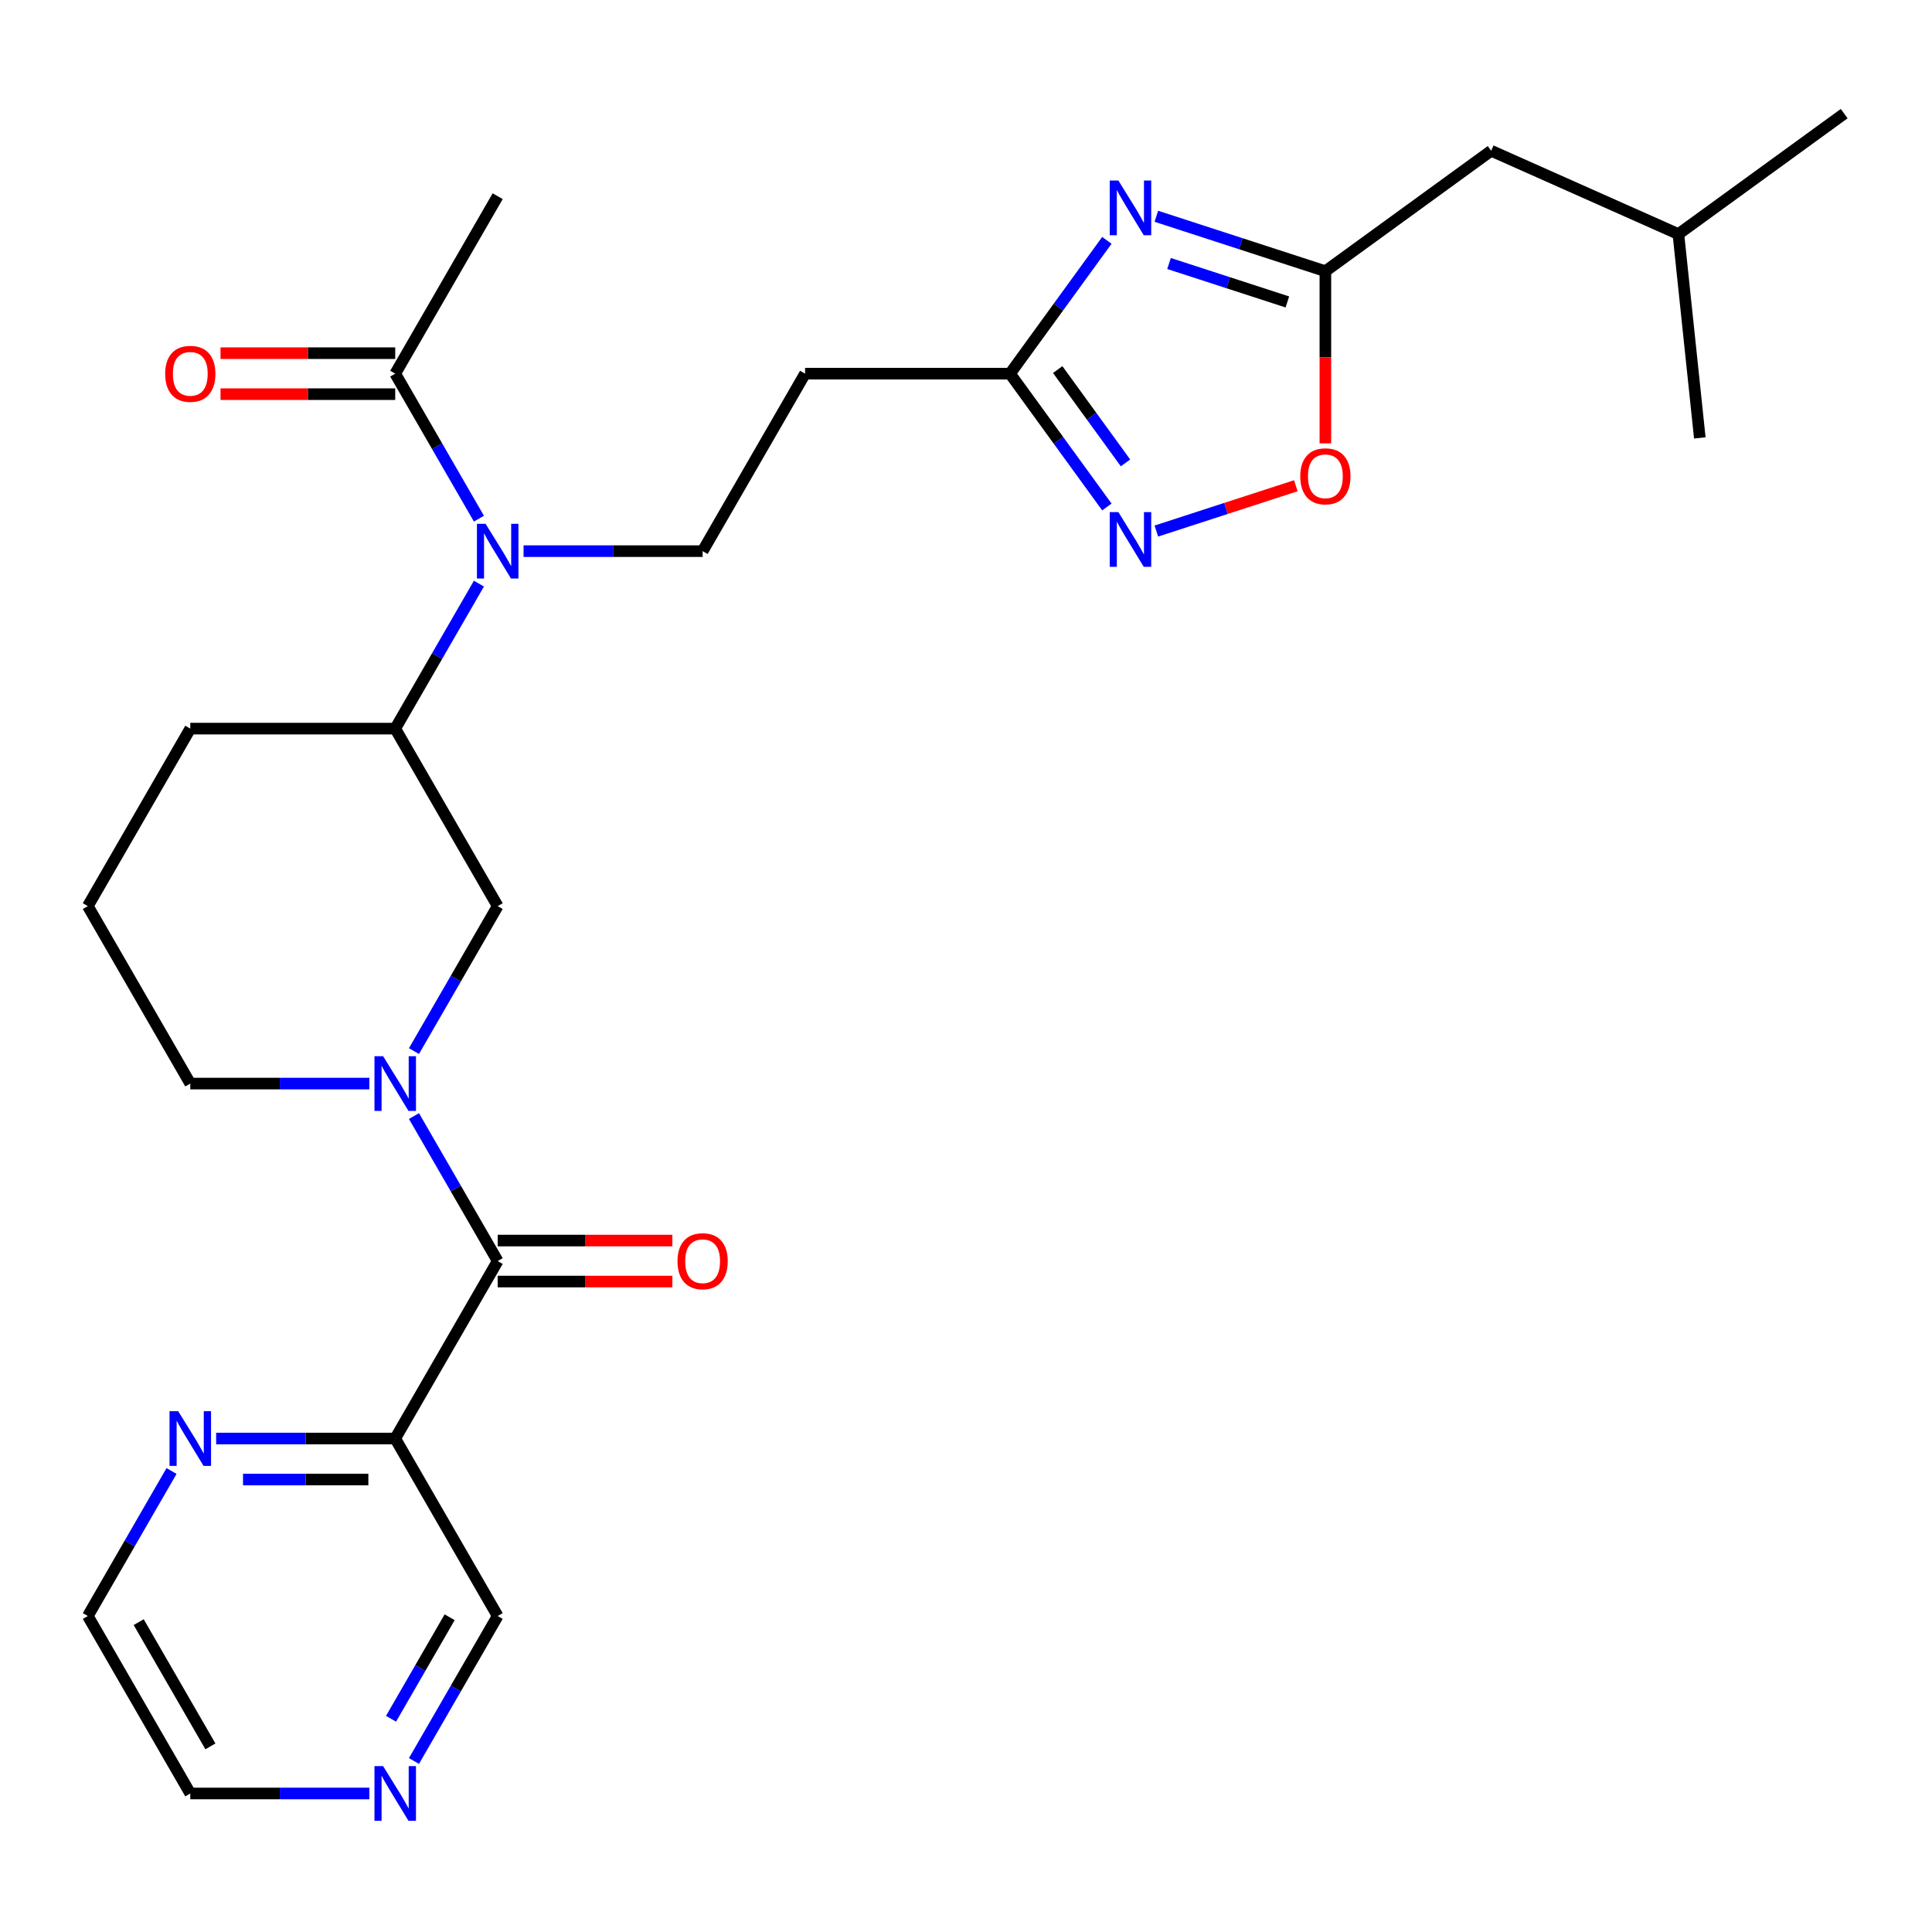 <?xml version='1.0' encoding='iso-8859-1'?>
<svg version='1.1' baseProfile='full'
              xmlns='http://www.w3.org/2000/svg'
                      xmlns:rdkit='http://www.rdkit.org/xml'
                      xmlns:xlink='http://www.w3.org/1999/xlink'
                  xml:space='preserve'
width='1000px' height='1000px' viewBox='0 0 1000 1000'>
<!-- END OF HEADER -->
<rect style='opacity:1.0;fill:#FFFFFF;stroke:none' width='1000' height='1000' x='0' y='0'> </rect>
<path class='bond-1' d='M 214.27,577.67 L 235.936,615.195' style='fill:none;fill-rule:evenodd;stroke:#0000FF;stroke-width:6px;stroke-linecap:butt;stroke-linejoin:miter;stroke-opacity:1' />
<path class='bond-1' d='M 235.936,615.195 L 257.601,652.72' style='fill:none;fill-rule:evenodd;stroke:#000000;stroke-width:6px;stroke-linecap:butt;stroke-linejoin:miter;stroke-opacity:1' />
<path class='bond-8' d='M 214.27,544.046 L 235.936,506.521' style='fill:none;fill-rule:evenodd;stroke:#0000FF;stroke-width:6px;stroke-linecap:butt;stroke-linejoin:miter;stroke-opacity:1' />
<path class='bond-8' d='M 235.936,506.521 L 257.601,468.996' style='fill:none;fill-rule:evenodd;stroke:#000000;stroke-width:6px;stroke-linecap:butt;stroke-linejoin:miter;stroke-opacity:1' />
<path class='bond-18' d='M 191.172,560.858 L 144.832,560.858' style='fill:none;fill-rule:evenodd;stroke:#0000FF;stroke-width:6px;stroke-linecap:butt;stroke-linejoin:miter;stroke-opacity:1' />
<path class='bond-18' d='M 144.832,560.858 L 98.491,560.858' style='fill:none;fill-rule:evenodd;stroke:#000000;stroke-width:6px;stroke-linecap:butt;stroke-linejoin:miter;stroke-opacity:1' />
<path class='bond-0' d='M 572.917,124.407 L 547.85,158.909' style='fill:none;fill-rule:evenodd;stroke:#0000FF;stroke-width:6px;stroke-linecap:butt;stroke-linejoin:miter;stroke-opacity:1' />
<path class='bond-0' d='M 547.85,158.909 L 522.783,193.41' style='fill:none;fill-rule:evenodd;stroke:#000000;stroke-width:6px;stroke-linecap:butt;stroke-linejoin:miter;stroke-opacity:1' />
<path class='bond-4' d='M 598.523,111.947 L 642.268,126.16' style='fill:none;fill-rule:evenodd;stroke:#0000FF;stroke-width:6px;stroke-linecap:butt;stroke-linejoin:miter;stroke-opacity:1' />
<path class='bond-4' d='M 642.268,126.16 L 686.013,140.374' style='fill:none;fill-rule:evenodd;stroke:#000000;stroke-width:6px;stroke-linecap:butt;stroke-linejoin:miter;stroke-opacity:1' />
<path class='bond-4' d='M 605.091,136.387 L 635.713,146.336' style='fill:none;fill-rule:evenodd;stroke:#0000FF;stroke-width:6px;stroke-linecap:butt;stroke-linejoin:miter;stroke-opacity:1' />
<path class='bond-4' d='M 635.713,146.336 L 666.334,156.286' style='fill:none;fill-rule:evenodd;stroke:#000000;stroke-width:6px;stroke-linecap:butt;stroke-linejoin:miter;stroke-opacity:1' />
<path class='bond-6' d='M 257.601,652.72 L 204.564,744.582' style='fill:none;fill-rule:evenodd;stroke:#000000;stroke-width:6px;stroke-linecap:butt;stroke-linejoin:miter;stroke-opacity:1' />
<path class='bond-14' d='M 257.601,663.327 L 302.811,663.327' style='fill:none;fill-rule:evenodd;stroke:#000000;stroke-width:6px;stroke-linecap:butt;stroke-linejoin:miter;stroke-opacity:1' />
<path class='bond-14' d='M 302.811,663.327 L 348.022,663.327' style='fill:none;fill-rule:evenodd;stroke:#FF0000;stroke-width:6px;stroke-linecap:butt;stroke-linejoin:miter;stroke-opacity:1' />
<path class='bond-14' d='M 257.601,642.113 L 302.811,642.113' style='fill:none;fill-rule:evenodd;stroke:#000000;stroke-width:6px;stroke-linecap:butt;stroke-linejoin:miter;stroke-opacity:1' />
<path class='bond-14' d='M 302.811,642.113 L 348.022,642.113' style='fill:none;fill-rule:evenodd;stroke:#FF0000;stroke-width:6px;stroke-linecap:butt;stroke-linejoin:miter;stroke-opacity:1' />
<path class='bond-2' d='M 572.917,262.413 L 547.85,227.912' style='fill:none;fill-rule:evenodd;stroke:#0000FF;stroke-width:6px;stroke-linecap:butt;stroke-linejoin:miter;stroke-opacity:1' />
<path class='bond-2' d='M 547.85,227.912 L 522.783,193.41' style='fill:none;fill-rule:evenodd;stroke:#000000;stroke-width:6px;stroke-linecap:butt;stroke-linejoin:miter;stroke-opacity:1' />
<path class='bond-2' d='M 582.56,239.593 L 565.013,215.442' style='fill:none;fill-rule:evenodd;stroke:#0000FF;stroke-width:6px;stroke-linecap:butt;stroke-linejoin:miter;stroke-opacity:1' />
<path class='bond-2' d='M 565.013,215.442 L 547.466,191.291' style='fill:none;fill-rule:evenodd;stroke:#000000;stroke-width:6px;stroke-linecap:butt;stroke-linejoin:miter;stroke-opacity:1' />
<path class='bond-7' d='M 598.523,274.874 L 634.618,263.146' style='fill:none;fill-rule:evenodd;stroke:#0000FF;stroke-width:6px;stroke-linecap:butt;stroke-linejoin:miter;stroke-opacity:1' />
<path class='bond-7' d='M 634.618,263.146 L 670.713,251.418' style='fill:none;fill-rule:evenodd;stroke:#FF0000;stroke-width:6px;stroke-linecap:butt;stroke-linejoin:miter;stroke-opacity:1' />
<path class='bond-3' d='M 522.783,193.41 L 416.71,193.41' style='fill:none;fill-rule:evenodd;stroke:#000000;stroke-width:6px;stroke-linecap:butt;stroke-linejoin:miter;stroke-opacity:1' />
<path class='bond-17' d='M 686.013,140.374 L 771.828,78.026' style='fill:none;fill-rule:evenodd;stroke:#000000;stroke-width:6px;stroke-linecap:butt;stroke-linejoin:miter;stroke-opacity:1' />
<path class='bond-30' d='M 686.013,140.374 L 686.013,184.924' style='fill:none;fill-rule:evenodd;stroke:#000000;stroke-width:6px;stroke-linecap:butt;stroke-linejoin:miter;stroke-opacity:1' />
<path class='bond-30' d='M 686.013,184.924 L 686.013,229.475' style='fill:none;fill-rule:evenodd;stroke:#FF0000;stroke-width:6px;stroke-linecap:butt;stroke-linejoin:miter;stroke-opacity:1' />
<path class='bond-5' d='M 247.894,302.084 L 226.229,339.609' style='fill:none;fill-rule:evenodd;stroke:#0000FF;stroke-width:6px;stroke-linecap:butt;stroke-linejoin:miter;stroke-opacity:1' />
<path class='bond-5' d='M 226.229,339.609 L 204.564,377.134' style='fill:none;fill-rule:evenodd;stroke:#000000;stroke-width:6px;stroke-linecap:butt;stroke-linejoin:miter;stroke-opacity:1' />
<path class='bond-9' d='M 247.894,268.46 L 226.229,230.935' style='fill:none;fill-rule:evenodd;stroke:#0000FF;stroke-width:6px;stroke-linecap:butt;stroke-linejoin:miter;stroke-opacity:1' />
<path class='bond-9' d='M 226.229,230.935 L 204.564,193.41' style='fill:none;fill-rule:evenodd;stroke:#000000;stroke-width:6px;stroke-linecap:butt;stroke-linejoin:miter;stroke-opacity:1' />
<path class='bond-12' d='M 270.993,285.272 L 317.333,285.272' style='fill:none;fill-rule:evenodd;stroke:#0000FF;stroke-width:6px;stroke-linecap:butt;stroke-linejoin:miter;stroke-opacity:1' />
<path class='bond-12' d='M 317.333,285.272 L 363.674,285.272' style='fill:none;fill-rule:evenodd;stroke:#000000;stroke-width:6px;stroke-linecap:butt;stroke-linejoin:miter;stroke-opacity:1' />
<path class='bond-13' d='M 204.564,744.582 L 158.224,744.582' style='fill:none;fill-rule:evenodd;stroke:#000000;stroke-width:6px;stroke-linecap:butt;stroke-linejoin:miter;stroke-opacity:1' />
<path class='bond-13' d='M 158.224,744.582 L 111.883,744.582' style='fill:none;fill-rule:evenodd;stroke:#0000FF;stroke-width:6px;stroke-linecap:butt;stroke-linejoin:miter;stroke-opacity:1' />
<path class='bond-13' d='M 190.662,765.797 L 158.224,765.797' style='fill:none;fill-rule:evenodd;stroke:#000000;stroke-width:6px;stroke-linecap:butt;stroke-linejoin:miter;stroke-opacity:1' />
<path class='bond-13' d='M 158.224,765.797 L 125.785,765.797' style='fill:none;fill-rule:evenodd;stroke:#0000FF;stroke-width:6px;stroke-linecap:butt;stroke-linejoin:miter;stroke-opacity:1' />
<path class='bond-19' d='M 204.564,744.582 L 257.601,836.444' style='fill:none;fill-rule:evenodd;stroke:#000000;stroke-width:6px;stroke-linecap:butt;stroke-linejoin:miter;stroke-opacity:1' />
<path class='bond-10' d='M 257.601,468.996 L 204.564,377.134' style='fill:none;fill-rule:evenodd;stroke:#000000;stroke-width:6px;stroke-linecap:butt;stroke-linejoin:miter;stroke-opacity:1' />
<path class='bond-15' d='M 204.564,182.803 L 159.354,182.803' style='fill:none;fill-rule:evenodd;stroke:#000000;stroke-width:6px;stroke-linecap:butt;stroke-linejoin:miter;stroke-opacity:1' />
<path class='bond-15' d='M 159.354,182.803 L 114.143,182.803' style='fill:none;fill-rule:evenodd;stroke:#FF0000;stroke-width:6px;stroke-linecap:butt;stroke-linejoin:miter;stroke-opacity:1' />
<path class='bond-15' d='M 204.564,204.018 L 159.354,204.018' style='fill:none;fill-rule:evenodd;stroke:#000000;stroke-width:6px;stroke-linecap:butt;stroke-linejoin:miter;stroke-opacity:1' />
<path class='bond-15' d='M 159.354,204.018 L 114.143,204.018' style='fill:none;fill-rule:evenodd;stroke:#FF0000;stroke-width:6px;stroke-linecap:butt;stroke-linejoin:miter;stroke-opacity:1' />
<path class='bond-21' d='M 204.564,193.41 L 257.601,101.548' style='fill:none;fill-rule:evenodd;stroke:#000000;stroke-width:6px;stroke-linecap:butt;stroke-linejoin:miter;stroke-opacity:1' />
<path class='bond-28' d='M 204.564,377.134 L 98.491,377.134' style='fill:none;fill-rule:evenodd;stroke:#000000;stroke-width:6px;stroke-linecap:butt;stroke-linejoin:miter;stroke-opacity:1' />
<path class='bond-11' d='M 416.71,193.41 L 363.674,285.272' style='fill:none;fill-rule:evenodd;stroke:#000000;stroke-width:6px;stroke-linecap:butt;stroke-linejoin:miter;stroke-opacity:1' />
<path class='bond-23' d='M 88.785,761.394 L 67.12,798.919' style='fill:none;fill-rule:evenodd;stroke:#0000FF;stroke-width:6px;stroke-linecap:butt;stroke-linejoin:miter;stroke-opacity:1' />
<path class='bond-23' d='M 67.12,798.919 L 45.455,836.444' style='fill:none;fill-rule:evenodd;stroke:#000000;stroke-width:6px;stroke-linecap:butt;stroke-linejoin:miter;stroke-opacity:1' />
<path class='bond-16' d='M 214.27,911.494 L 235.936,873.969' style='fill:none;fill-rule:evenodd;stroke:#0000FF;stroke-width:6px;stroke-linecap:butt;stroke-linejoin:miter;stroke-opacity:1' />
<path class='bond-16' d='M 235.936,873.969 L 257.601,836.444' style='fill:none;fill-rule:evenodd;stroke:#000000;stroke-width:6px;stroke-linecap:butt;stroke-linejoin:miter;stroke-opacity:1' />
<path class='bond-16' d='M 202.398,889.629 L 217.563,863.362' style='fill:none;fill-rule:evenodd;stroke:#0000FF;stroke-width:6px;stroke-linecap:butt;stroke-linejoin:miter;stroke-opacity:1' />
<path class='bond-16' d='M 217.563,863.362 L 232.729,837.094' style='fill:none;fill-rule:evenodd;stroke:#000000;stroke-width:6px;stroke-linecap:butt;stroke-linejoin:miter;stroke-opacity:1' />
<path class='bond-24' d='M 191.172,928.306 L 144.832,928.306' style='fill:none;fill-rule:evenodd;stroke:#0000FF;stroke-width:6px;stroke-linecap:butt;stroke-linejoin:miter;stroke-opacity:1' />
<path class='bond-24' d='M 144.832,928.306 L 98.491,928.306' style='fill:none;fill-rule:evenodd;stroke:#000000;stroke-width:6px;stroke-linecap:butt;stroke-linejoin:miter;stroke-opacity:1' />
<path class='bond-25' d='M 771.828,78.026 L 868.731,121.169' style='fill:none;fill-rule:evenodd;stroke:#000000;stroke-width:6px;stroke-linecap:butt;stroke-linejoin:miter;stroke-opacity:1' />
<path class='bond-22' d='M 98.491,560.858 L 45.455,468.996' style='fill:none;fill-rule:evenodd;stroke:#000000;stroke-width:6px;stroke-linecap:butt;stroke-linejoin:miter;stroke-opacity:1' />
<path class='bond-20' d='M 98.491,377.134 L 45.455,468.996' style='fill:none;fill-rule:evenodd;stroke:#000000;stroke-width:6px;stroke-linecap:butt;stroke-linejoin:miter;stroke-opacity:1' />
<path class='bond-29' d='M 45.455,836.444 L 98.491,928.306' style='fill:none;fill-rule:evenodd;stroke:#000000;stroke-width:6px;stroke-linecap:butt;stroke-linejoin:miter;stroke-opacity:1' />
<path class='bond-29' d='M 71.782,839.616 L 108.908,903.919' style='fill:none;fill-rule:evenodd;stroke:#000000;stroke-width:6px;stroke-linecap:butt;stroke-linejoin:miter;stroke-opacity:1' />
<path class='bond-26' d='M 868.731,121.169 L 954.545,58.821' style='fill:none;fill-rule:evenodd;stroke:#000000;stroke-width:6px;stroke-linecap:butt;stroke-linejoin:miter;stroke-opacity:1' />
<path class='bond-27' d='M 868.731,121.169 L 879.818,226.661' style='fill:none;fill-rule:evenodd;stroke:#000000;stroke-width:6px;stroke-linecap:butt;stroke-linejoin:miter;stroke-opacity:1' />
<path  class='atom-0' d='M 198.304 546.698
L 207.584 561.698
Q 208.504 563.178, 209.984 565.858
Q 211.464 568.538, 211.544 568.698
L 211.544 546.698
L 215.304 546.698
L 215.304 575.018
L 211.424 575.018
L 201.464 558.618
Q 200.304 556.698, 199.064 554.498
Q 197.864 552.298, 197.504 551.618
L 197.504 575.018
L 193.824 575.018
L 193.824 546.698
L 198.304 546.698
' fill='#0000FF'/>
<path  class='atom-1' d='M 578.872 93.435
L 588.152 108.435
Q 589.072 109.915, 590.552 112.595
Q 592.032 115.275, 592.112 115.435
L 592.112 93.435
L 595.872 93.435
L 595.872 121.755
L 591.992 121.755
L 582.032 105.355
Q 580.872 103.435, 579.632 101.235
Q 578.432 99.035, 578.072 98.355
L 578.072 121.755
L 574.392 121.755
L 574.392 93.435
L 578.872 93.435
' fill='#0000FF'/>
<path  class='atom-3' d='M 578.872 265.065
L 588.152 280.065
Q 589.072 281.545, 590.552 284.225
Q 592.032 286.905, 592.112 287.065
L 592.112 265.065
L 595.872 265.065
L 595.872 293.385
L 591.992 293.385
L 582.032 276.985
Q 580.872 275.065, 579.632 272.865
Q 578.432 270.665, 578.072 269.985
L 578.072 293.385
L 574.392 293.385
L 574.392 265.065
L 578.872 265.065
' fill='#0000FF'/>
<path  class='atom-6' d='M 251.341 271.112
L 260.621 286.112
Q 261.541 287.592, 263.021 290.272
Q 264.501 292.952, 264.581 293.112
L 264.581 271.112
L 268.341 271.112
L 268.341 299.432
L 264.461 299.432
L 254.501 283.032
Q 253.341 281.112, 252.101 278.912
Q 250.901 276.712, 250.541 276.032
L 250.541 299.432
L 246.861 299.432
L 246.861 271.112
L 251.341 271.112
' fill='#0000FF'/>
<path  class='atom-8' d='M 673.013 246.527
Q 673.013 239.727, 676.373 235.927
Q 679.733 232.127, 686.013 232.127
Q 692.293 232.127, 695.653 235.927
Q 699.013 239.727, 699.013 246.527
Q 699.013 253.407, 695.613 257.327
Q 692.213 261.207, 686.013 261.207
Q 679.773 261.207, 676.373 257.327
Q 673.013 253.447, 673.013 246.527
M 686.013 258.007
Q 690.333 258.007, 692.653 255.127
Q 695.013 252.207, 695.013 246.527
Q 695.013 240.967, 692.653 238.167
Q 690.333 235.327, 686.013 235.327
Q 681.693 235.327, 679.333 238.127
Q 677.013 240.927, 677.013 246.527
Q 677.013 252.247, 679.333 255.127
Q 681.693 258.007, 686.013 258.007
' fill='#FF0000'/>
<path  class='atom-14' d='M 92.231 730.422
L 101.511 745.422
Q 102.431 746.902, 103.911 749.582
Q 105.391 752.262, 105.471 752.422
L 105.471 730.422
L 109.231 730.422
L 109.231 758.742
L 105.351 758.742
L 95.391 742.342
Q 94.231 740.422, 92.991 738.222
Q 91.791 736.022, 91.431 735.342
L 91.431 758.742
L 87.751 758.742
L 87.751 730.422
L 92.231 730.422
' fill='#0000FF'/>
<path  class='atom-15' d='M 350.674 652.8
Q 350.674 646, 354.034 642.2
Q 357.394 638.4, 363.674 638.4
Q 369.954 638.4, 373.314 642.2
Q 376.674 646, 376.674 652.8
Q 376.674 659.68, 373.274 663.6
Q 369.874 667.48, 363.674 667.48
Q 357.434 667.48, 354.034 663.6
Q 350.674 659.72, 350.674 652.8
M 363.674 664.28
Q 367.994 664.28, 370.314 661.4
Q 372.674 658.48, 372.674 652.8
Q 372.674 647.24, 370.314 644.44
Q 367.994 641.6, 363.674 641.6
Q 359.354 641.6, 356.994 644.4
Q 354.674 647.2, 354.674 652.8
Q 354.674 658.52, 356.994 661.4
Q 359.354 664.28, 363.674 664.28
' fill='#FF0000'/>
<path  class='atom-16' d='M 85.491 193.49
Q 85.491 186.69, 88.851 182.89
Q 92.211 179.09, 98.491 179.09
Q 104.771 179.09, 108.131 182.89
Q 111.491 186.69, 111.491 193.49
Q 111.491 200.37, 108.091 204.29
Q 104.691 208.17, 98.491 208.17
Q 92.251 208.17, 88.851 204.29
Q 85.491 200.41, 85.491 193.49
M 98.491 204.97
Q 102.811 204.97, 105.131 202.09
Q 107.491 199.17, 107.491 193.49
Q 107.491 187.93, 105.131 185.13
Q 102.811 182.29, 98.491 182.29
Q 94.171 182.29, 91.811 185.09
Q 89.491 187.89, 89.491 193.49
Q 89.491 199.21, 91.811 202.09
Q 94.171 204.97, 98.491 204.97
' fill='#FF0000'/>
<path  class='atom-17' d='M 198.304 914.146
L 207.584 929.146
Q 208.504 930.626, 209.984 933.306
Q 211.464 935.986, 211.544 936.146
L 211.544 914.146
L 215.304 914.146
L 215.304 942.466
L 211.424 942.466
L 201.464 926.066
Q 200.304 924.146, 199.064 921.946
Q 197.864 919.746, 197.504 919.066
L 197.504 942.466
L 193.824 942.466
L 193.824 914.146
L 198.304 914.146
' fill='#0000FF'/>
</svg>
